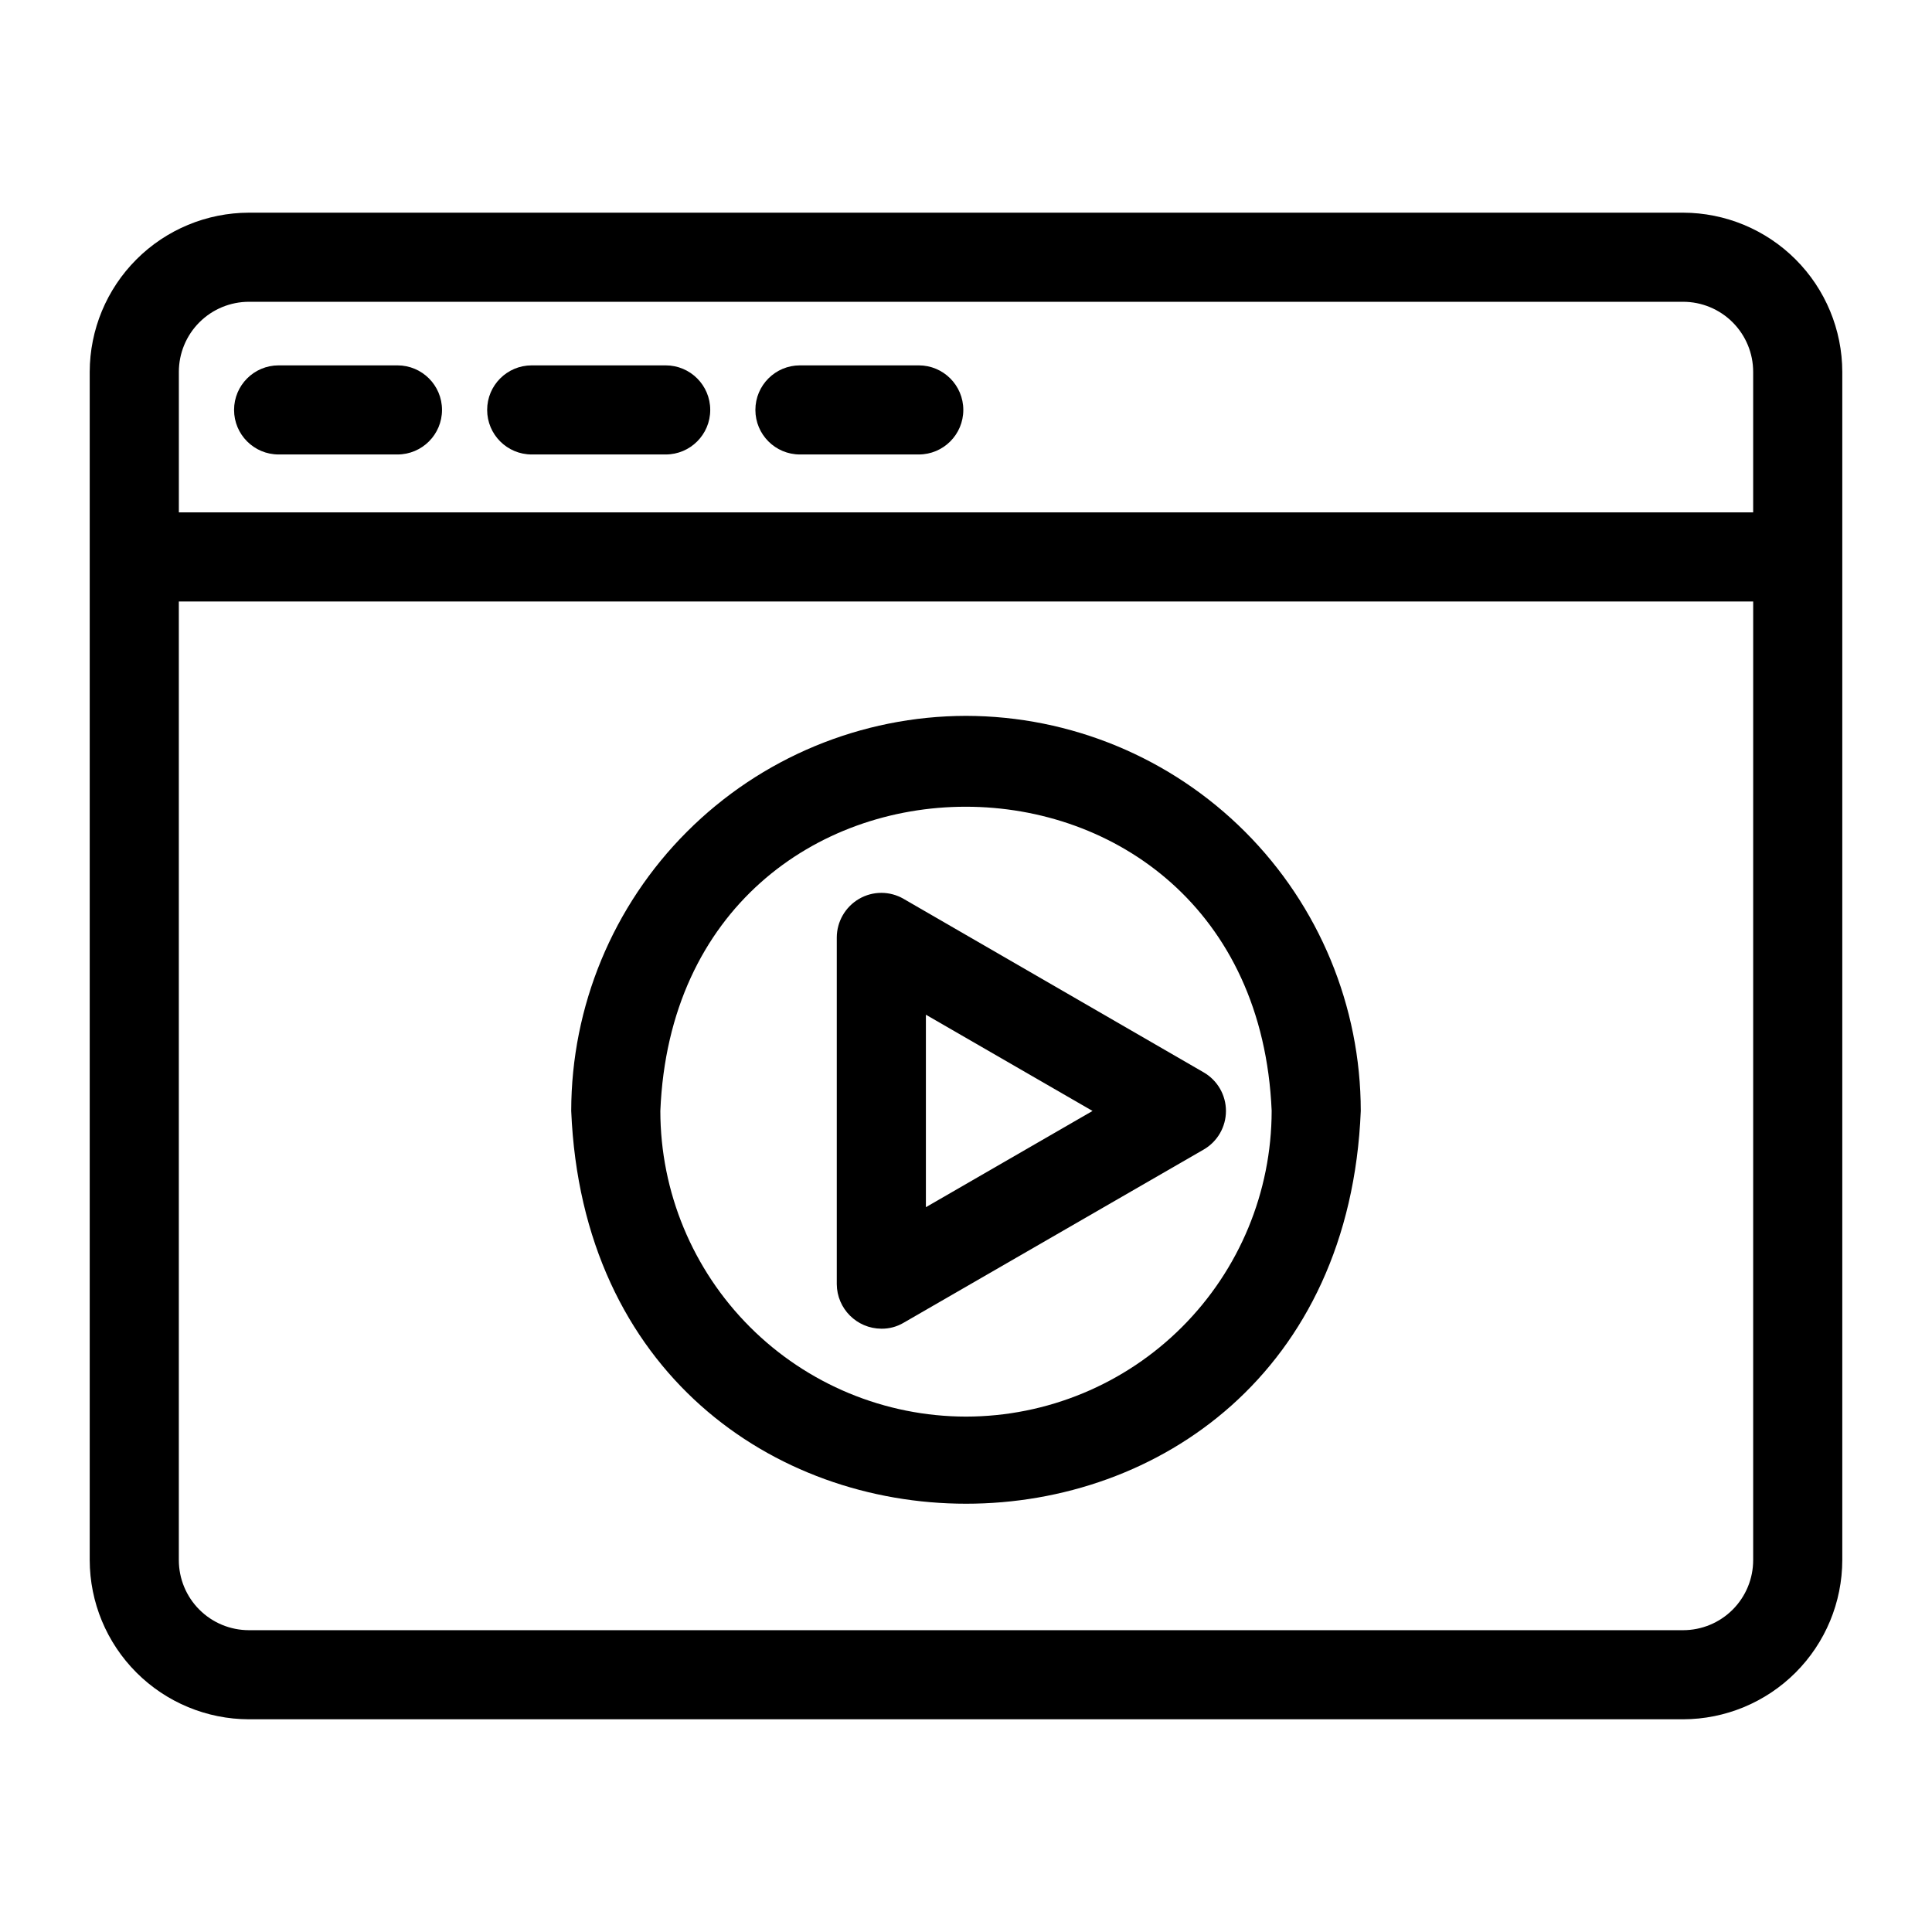 <?xml version="1.0" encoding="UTF-8"?>
<!-- Uploaded to: ICON Repo, www.svgrepo.com, Generator: ICON Repo Mixer Tools -->
<svg fill="#000000" width="800px" height="800px" version="1.1" viewBox="144 144 512 512" xmlns="http://www.w3.org/2000/svg">
 <g>
  <path d="m590.03 200.36h-380.06c-11.184 0.023-21.906 4.473-29.812 12.383-7.91 7.906-12.363 18.629-12.383 29.812v314.88c0.02 11.188 4.473 21.906 12.383 29.812 7.906 7.91 18.629 12.363 29.812 12.383h380.06c11.188-0.02 21.906-4.473 29.816-12.383 7.906-7.906 12.359-18.625 12.379-29.812v-314.88c-0.02-11.184-4.473-21.906-12.379-29.812-7.91-7.91-18.629-12.359-29.816-12.383zm-380.06 23.617h380.06c4.93 0 9.656 1.957 13.137 5.441 3.484 3.484 5.441 8.207 5.441 13.137v37.234h-417.21v-37.234c0-4.93 1.957-9.652 5.441-13.137s8.207-5.441 13.137-5.441zm380.06 352.04h-380.06c-4.93 0-9.652-1.957-13.137-5.441s-5.441-8.207-5.441-13.137v-254.03h417.22l-0.004 254.03c0 4.93-1.957 9.652-5.441 13.137-3.481 3.484-8.207 5.441-13.137 5.441z"/>
  <path d="m217.84 264.44h31.488c6.519 0 11.809-5.285 11.809-11.809 0-6.519-5.289-11.805-11.809-11.805h-31.488c-6.519 0-11.809 5.285-11.809 11.805 0 6.523 5.289 11.809 11.809 11.809z"/>
  <path d="m284.91 264.44h35.504c6.519 0 11.805-5.285 11.805-11.809 0-6.519-5.285-11.805-11.805-11.805h-35.504c-6.523 0-11.809 5.285-11.809 11.805 0 6.523 5.285 11.809 11.809 11.809z"/>
  <path d="m355.99 264.44h31.488c6.523 0 11.809-5.285 11.809-11.809 0-6.519-5.285-11.805-11.809-11.805h-31.488c-6.519 0-11.805 5.285-11.805 11.805 0 6.523 5.285 11.809 11.805 11.809z"/>
  <path d="m400 333.71c-27.75 0.043-54.348 11.09-73.961 30.719-19.613 19.625-30.641 46.234-30.66 73.98 5.746 138.79 203.57 138.79 209.24 0-0.02-27.746-11.047-54.355-30.66-73.98-19.613-19.629-46.211-30.676-73.957-30.719zm0 185.7v0.004c-21.477-0.023-42.07-8.562-57.258-23.75-15.184-15.188-23.727-35.777-23.746-57.254 4.41-107.53 157.44-107.45 162.01 0h-0.004c-0.02 21.477-8.559 42.066-23.746 57.254s-35.777 23.727-57.254 23.75z"/>
  <path d="m371.66 382.21c-3.644 2.125-5.891 6.016-5.906 10.234v91.867c0.043 6.504 5.305 11.766 11.809 11.809 2.078 0.027 4.121-0.516 5.906-1.574l79.508-45.895c3.66-2.109 5.914-6.012 5.914-10.234 0-4.223-2.254-8.125-5.914-10.234l-79.508-45.973c-3.652-2.125-8.16-2.125-11.809 0zm17.711 30.699 44.16 25.504-44.16 25.504z"/>
 </g>
</svg>